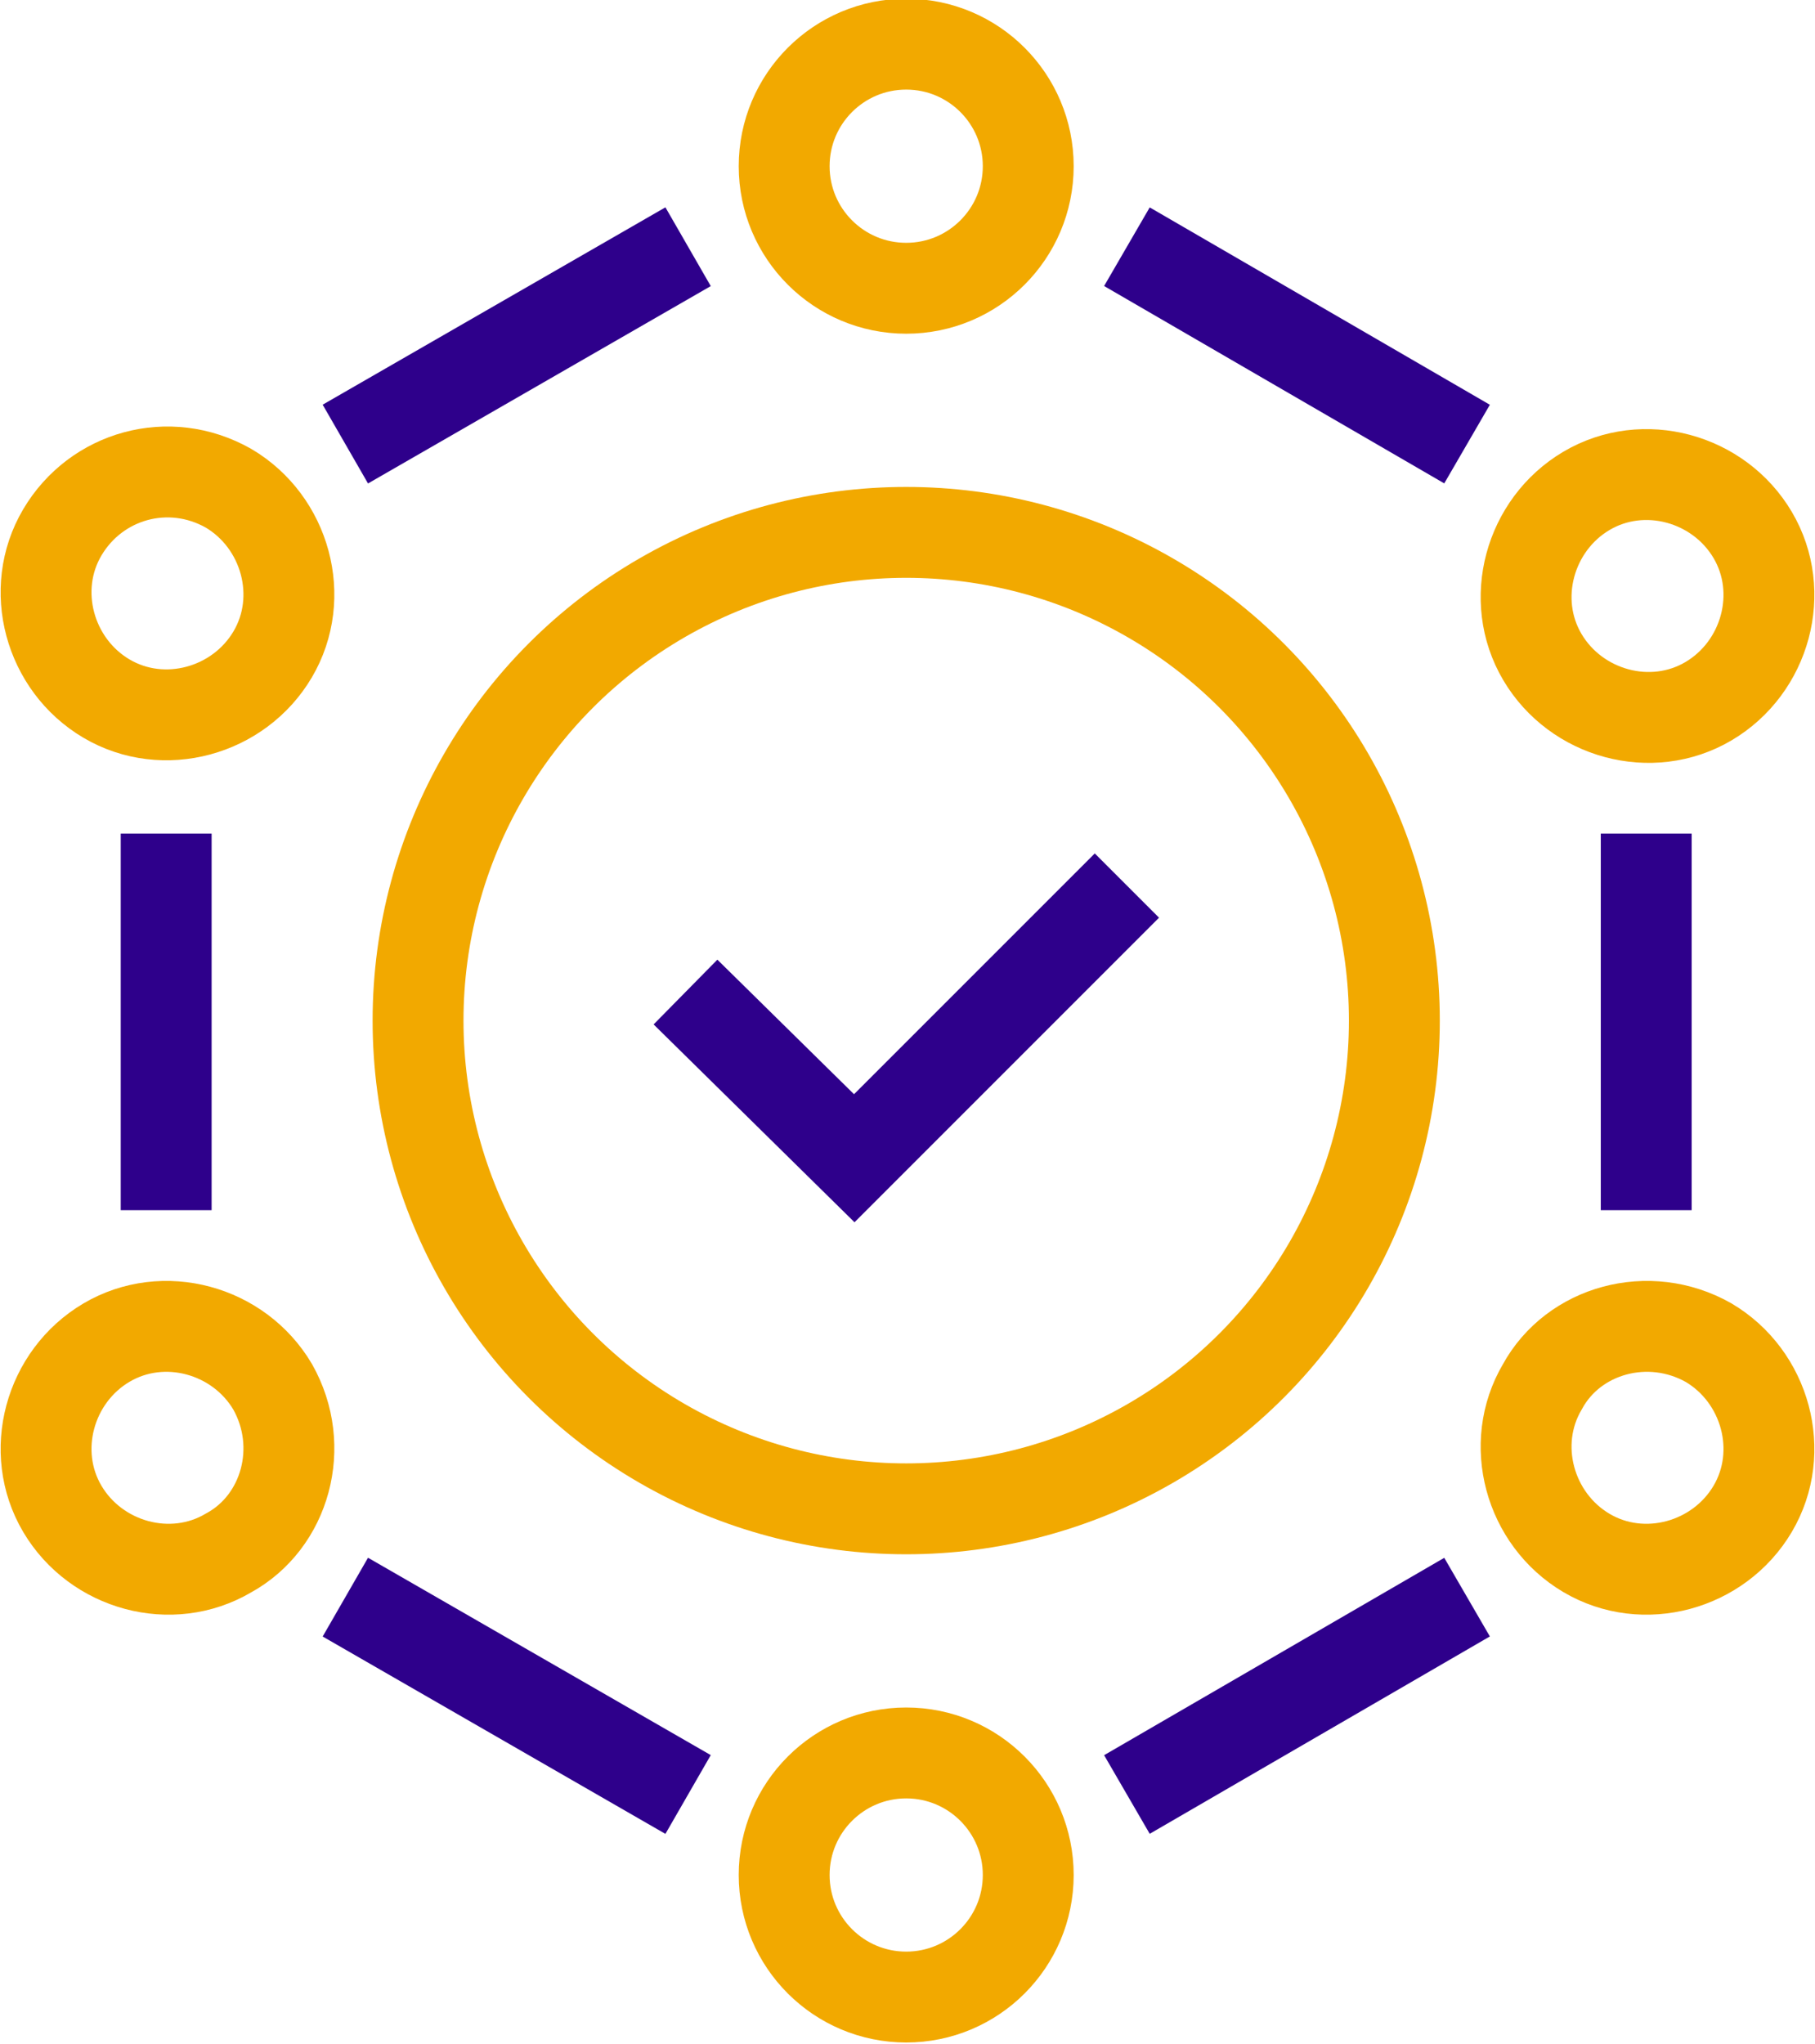 <?xml version="1.0" encoding="utf-8"?>
<!-- Generator: Adobe Illustrator 26.4.1, SVG Export Plug-In . SVG Version: 6.00 Build 0)  -->
<svg version="1.1" id="Layer_1" xmlns="http://www.w3.org/2000/svg" xmlns:xlink="http://www.w3.org/1999/xlink" x="0px" y="0px"
	 viewBox="0 0 69.9 78.7" style="enable-background:new 0 0 69.9 78.7;" xml:space="preserve">
<style type="text/css">
	.st0{fill:none;stroke:#F2A900;stroke-width:3.5;}
	.st1{fill:none;stroke:#2E008B;stroke-width:3.5;}
</style>
<g>
	<g>
		<circle class="st0" cx="34.9" cy="39.3" r="18.8"/>
	</g>
	<circle class="st0" cx="34.9" cy="6.4" r="4.7"/>
	<line class="st1" x1="43.4" y1="69.1" x2="56.5" y2="61.5"/>
	<line class="st1" x1="13.3" y1="61.5" x2="26.5" y2="69.1"/>
	<line class="st1" x1="6.4" y1="32.1" x2="6.4" y2="46.6"/>
	<line class="st1" x1="26.5" y1="9.5" x2="13.3" y2="17.1"/>
	<line class="st1" x1="56.5" y1="17.1" x2="43.4" y2="9.5"/>
	<line class="st1" x1="63.4" y1="46.6" x2="63.4" y2="32.1"/>
	<circle class="st0" cx="34.9" cy="72.2" r="4.7"/>
	<path class="st0" d="M8.8,59.8c-2.2,1.3-5.1,0.5-6.4-1.7S1.9,53,4.1,51.7c2.2-1.3,5.1-0.5,6.4,1.7C11.8,55.7,11,58.6,8.8,59.8z"/>
	<path class="st0" d="M65.8,27c-2.2,1.3-5.1,0.5-6.4-1.7s-0.5-5.1,1.7-6.4c2.2-1.3,5.1-0.5,6.4,1.7C68.8,22.8,68,25.7,65.8,27z"/>
	<path class="st0" d="M65.8,51.7c2.2,1.3,3,4.2,1.7,6.4c-1.3,2.2-4.2,3-6.4,1.7c-2.2-1.3-3-4.2-1.7-6.4
		C60.6,51.2,63.5,50.4,65.8,51.7z"/>
	<path class="st0" d="M8.8,18.8c2.2,1.3,3,4.2,1.7,6.4s-4.2,3-6.4,1.7c-2.2-1.3-3-4.2-1.7-6.4S6.5,17.5,8.8,18.8z"/>
	<polyline class="st1" points="26.4,38.2 32.9,44.6 43.4,34.1 	"/>
</g>
</svg>
